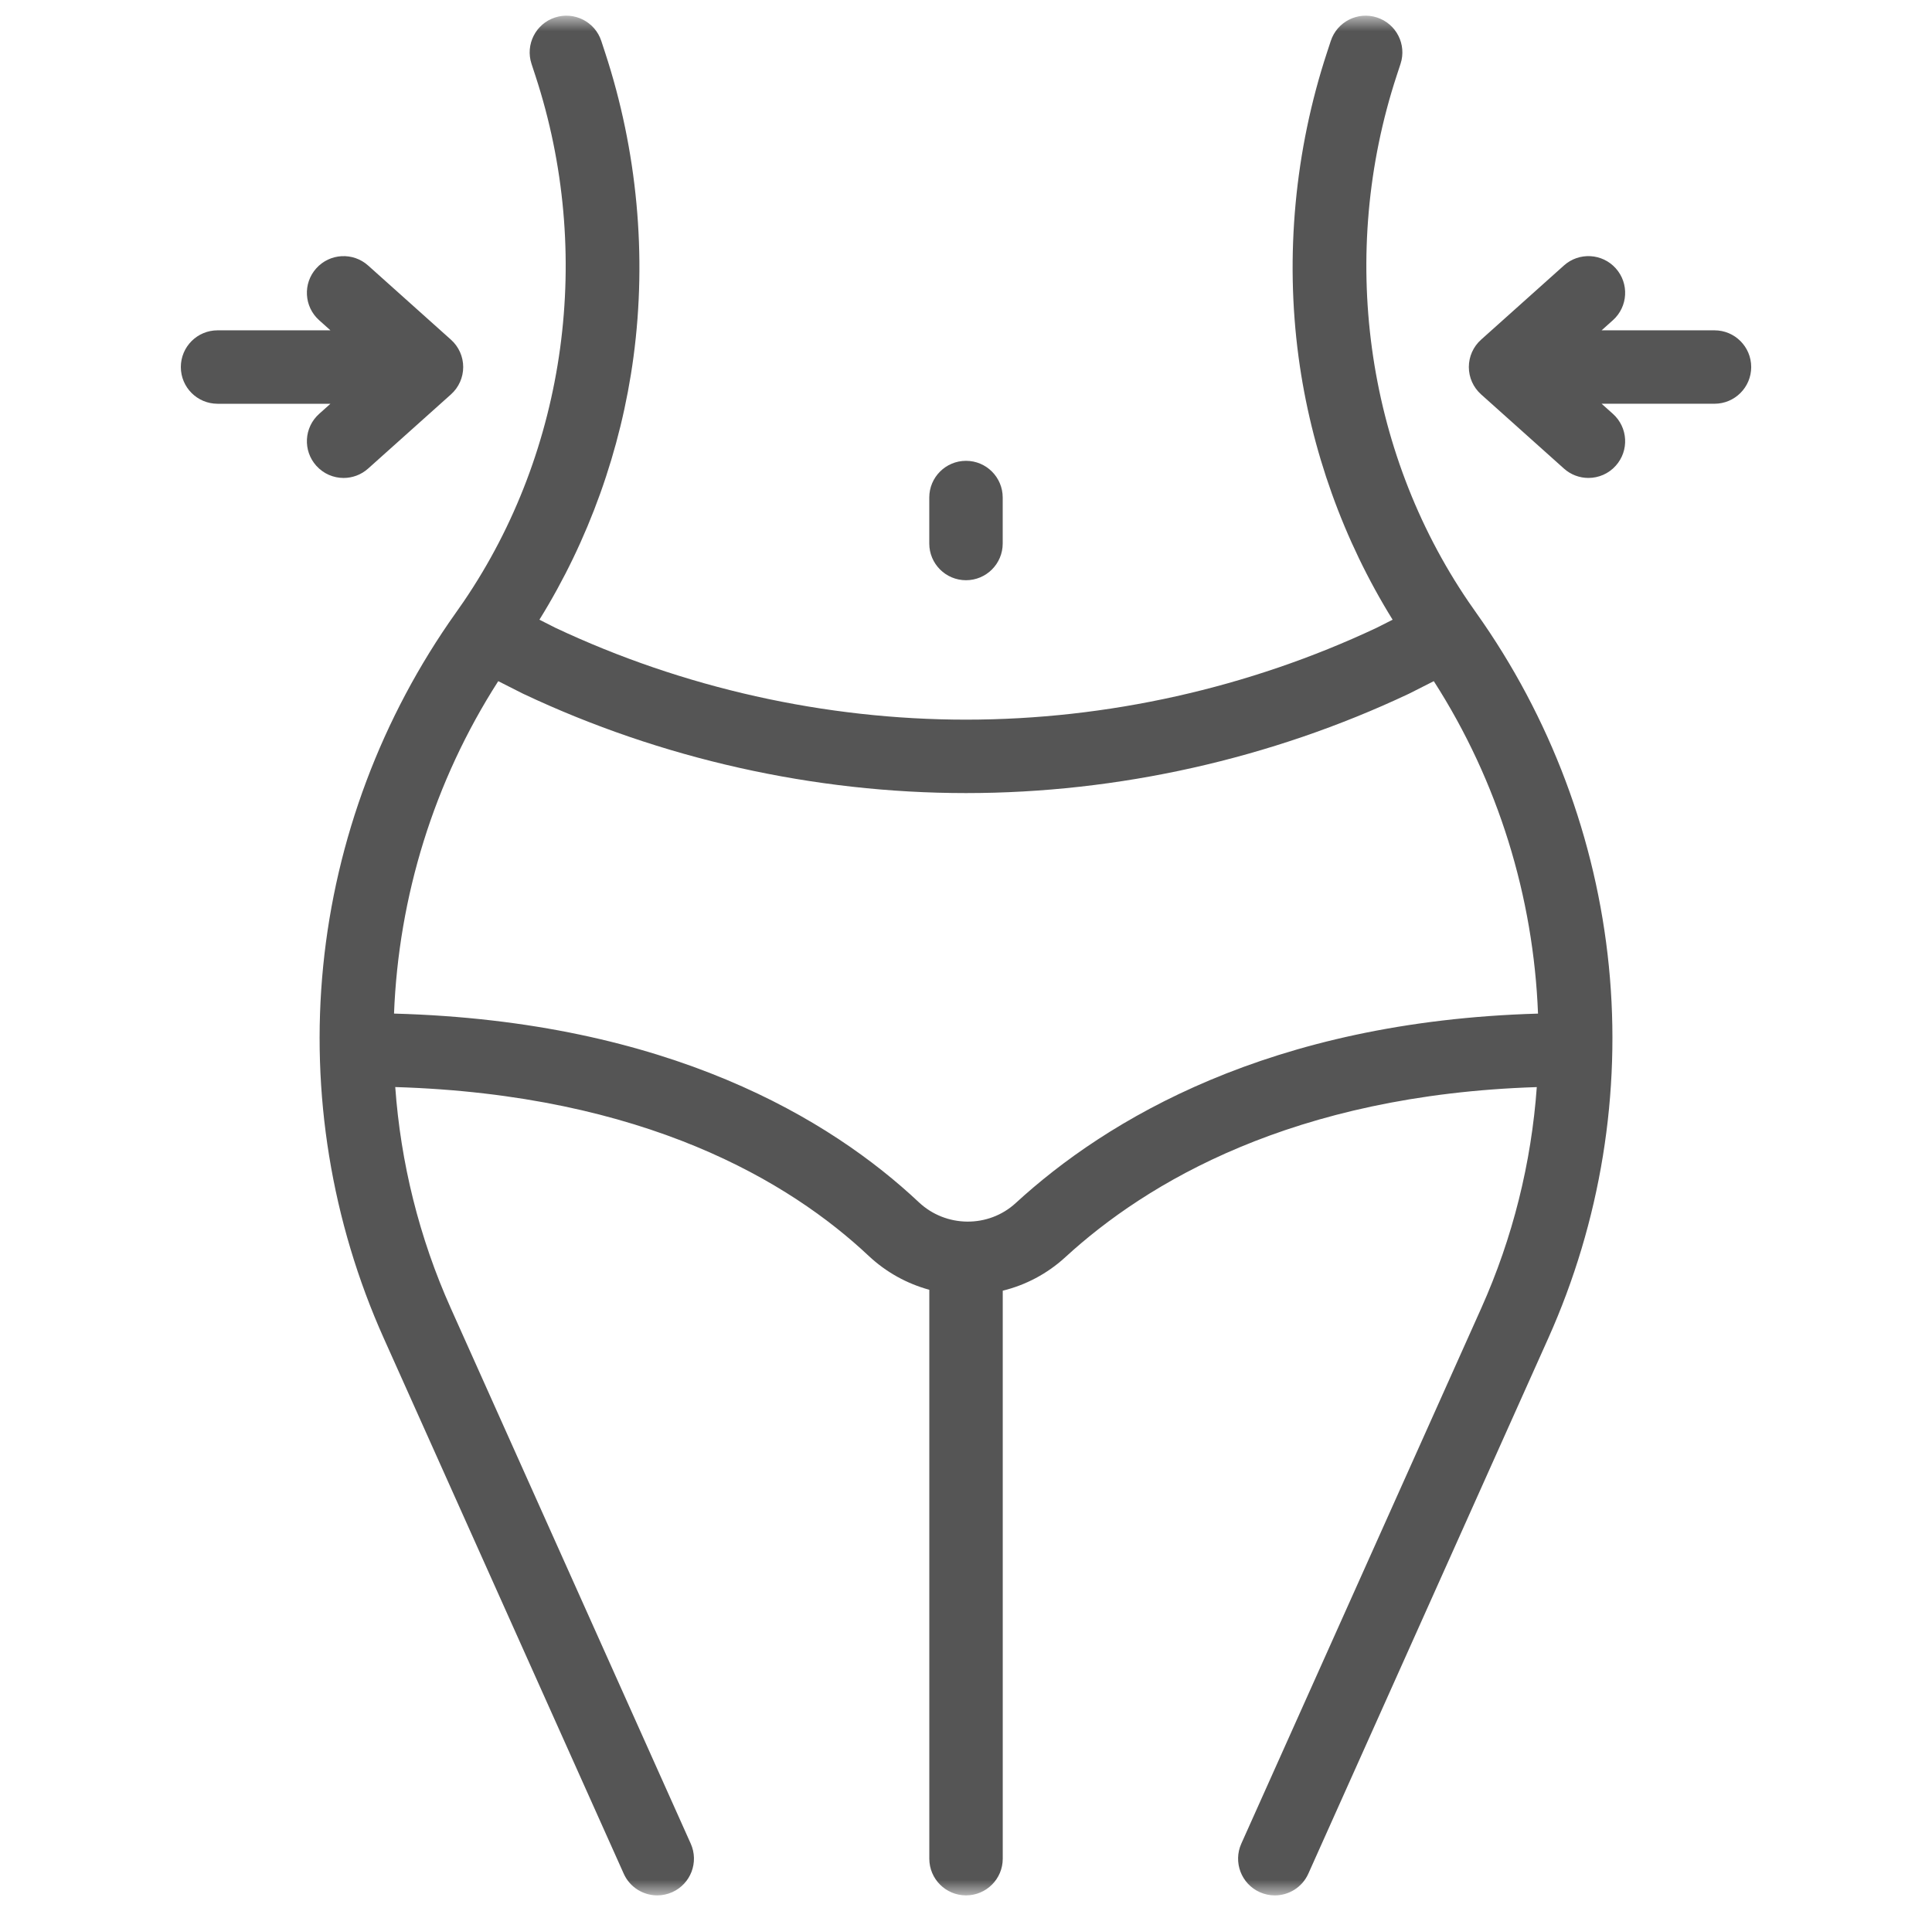 <svg xmlns="http://www.w3.org/2000/svg" fill="none" viewBox="0 0 93 92" height="92" width="93">
<mask height="92" width="91" y="0" x="1" maskUnits="userSpaceOnUse" style="mask-type:luminance" id="mask0_761_51">
<path fill="white" d="M91.746 0.755H1.256V91.245H91.746V0.755Z"></path>
</mask>
<g mask="url(#mask0_761_51)">
<path fill="#555555" d="M82.53 15.902H77.096L77.641 15.414C78.368 14.763 78.43 13.645 77.778 12.918C77.127 12.191 76.01 12.129 75.283 12.78L71.294 16.352C70.919 16.687 70.705 17.166 70.705 17.669C70.705 18.171 70.919 18.65 71.294 18.985L75.283 22.557C75.62 22.859 76.041 23.008 76.461 23.008C76.946 23.008 77.43 22.809 77.778 22.419C78.43 21.692 78.368 20.575 77.641 19.924L77.096 19.436H82.53C83.506 19.436 84.297 18.645 84.297 17.669C84.297 16.692 83.506 15.902 82.53 15.902Z"></path>
<path fill="#555555" d="M17.719 22.558L21.708 18.986C22.083 18.651 22.297 18.172 22.297 17.669C22.297 17.167 22.083 16.688 21.708 16.353L17.719 12.781C16.992 12.13 15.874 12.191 15.223 12.919C14.572 13.646 14.634 14.763 15.361 15.414L15.906 15.902H10.473C9.496 15.902 8.705 16.693 8.705 17.669C8.705 18.646 9.496 19.437 10.473 19.437H15.906L15.361 19.925C14.634 20.576 14.572 21.693 15.224 22.42C15.573 22.81 16.056 23.009 16.541 23.009C16.96 23.008 17.382 22.86 17.719 22.558Z"></path>
<path fill="#555555" d="M71.06 29.501C70.931 29.32 70.804 29.138 70.679 28.954C65.714 21.655 64.425 12.192 67.231 3.641L67.417 3.074C67.722 2.146 67.216 1.148 66.289 0.843C65.362 0.539 64.363 1.044 64.059 1.972L63.873 2.539C62.327 7.248 61.855 12.313 62.508 17.185C63.109 21.668 64.668 26.014 67.036 29.833L66.273 30.219C60.129 33.114 53.293 34.644 46.501 34.644C39.71 34.644 32.873 33.114 26.729 30.219L25.966 29.832C28.334 26.013 29.893 21.668 30.494 17.185C31.147 12.313 30.675 7.248 29.13 2.538L28.944 1.971C28.639 1.044 27.64 0.539 26.713 0.843C25.786 1.147 25.281 2.146 25.585 3.073L25.771 3.64C28.578 12.192 27.289 21.655 22.323 28.954C22.198 29.137 22.071 29.319 21.942 29.5C18.372 34.522 16.163 40.403 15.557 46.509C14.95 52.615 15.958 58.809 18.472 64.42L30.024 90.199C30.318 90.855 30.963 91.244 31.638 91.244C31.88 91.244 32.125 91.194 32.36 91.089C33.25 90.69 33.649 89.644 33.25 88.754L21.698 62.975C20.172 59.57 19.287 55.965 19.026 52.331C31.048 52.695 38.03 56.901 41.812 60.455C42.663 61.254 43.67 61.8 44.734 62.09V89.477C44.734 90.453 45.525 91.244 46.501 91.244C47.477 91.244 48.269 90.453 48.269 89.477V62.134C49.363 61.865 50.403 61.327 51.281 60.521C55.179 56.942 62.235 52.707 73.976 52.333C73.715 55.965 72.829 59.57 71.304 62.974L59.752 88.754C59.353 89.645 59.752 90.691 60.642 91.09C60.877 91.195 61.123 91.245 61.364 91.245C62.039 91.245 62.684 90.856 62.978 90.2L74.53 64.42C77.044 58.809 78.052 52.615 77.445 46.509C76.838 40.404 74.63 34.522 71.06 29.501ZM48.89 57.918C47.581 59.12 45.535 59.103 44.233 57.879C39.984 53.886 32.193 49.156 18.967 48.794C19.185 43.178 20.878 37.63 23.984 32.791L25.155 33.384C25.17 33.391 25.184 33.398 25.199 33.405C31.817 36.528 39.184 38.179 46.501 38.179C53.819 38.179 61.185 36.528 67.803 33.405C67.818 33.398 67.833 33.391 67.847 33.384L69.018 32.791C72.124 37.63 73.818 43.178 74.035 48.795C61.112 49.166 53.254 53.911 48.89 57.918Z"></path>
<path fill="#555555" d="M46.5 27.932C47.476 27.932 48.267 27.141 48.267 26.165V23.951C48.267 22.975 47.476 22.184 46.5 22.184C45.524 22.184 44.732 22.975 44.732 23.951V26.165C44.732 27.141 45.524 27.932 46.5 27.932Z"></path>
</g>
</svg>
